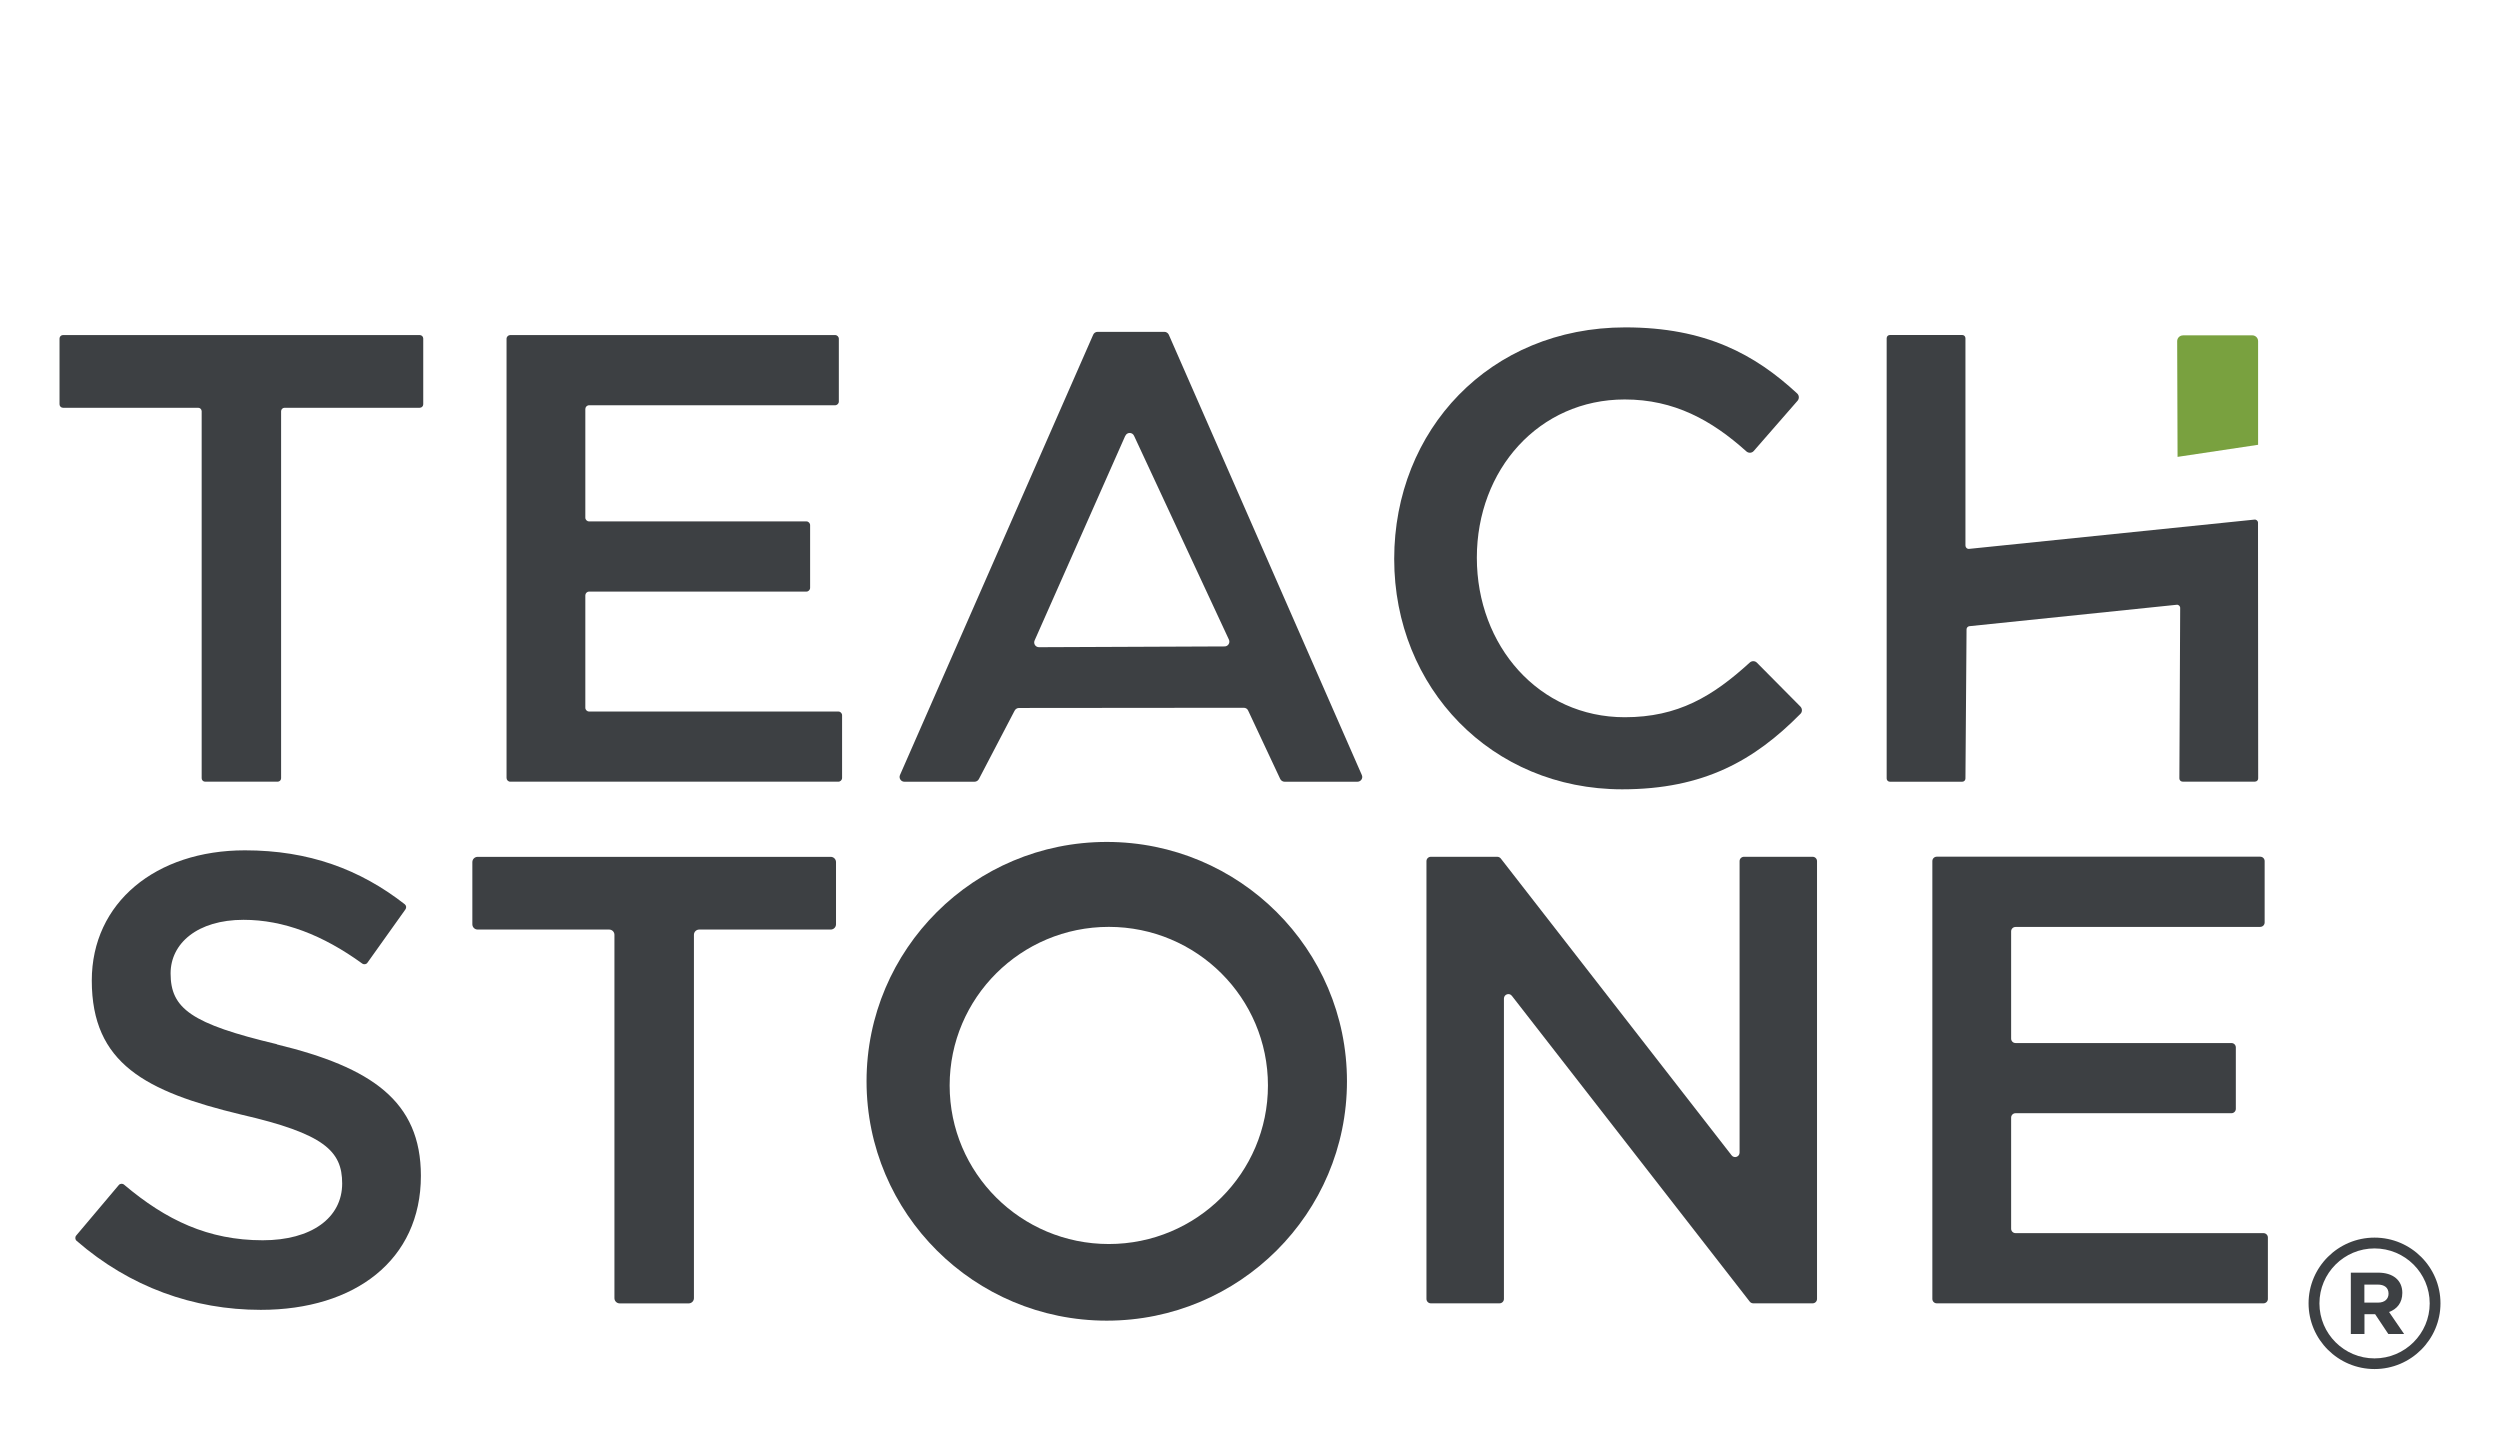 <svg width="84" height="48" viewBox="0 0 84 48" fill="none" xmlns="http://www.w3.org/2000/svg">
<path d="M9.328 26.265H6.893C6.829 26.265 6.776 26.213 6.776 26.15V13.817C6.776 13.754 6.723 13.701 6.66 13.701H2.116C2.053 13.701 2 13.649 2 13.585V11.374C2 11.311 2.053 11.258 2.116 11.258H14.104C14.168 11.258 14.221 11.311 14.221 11.374V13.585C14.221 13.649 14.168 13.701 14.104 13.701H9.561C9.498 13.701 9.445 13.754 9.445 13.817V26.15C9.445 26.213 9.392 26.265 9.328 26.265Z" fill="#3D4043"/>
<path d="M28.061 13.617H19.794C19.722 13.617 19.667 13.675 19.667 13.743V17.393C19.667 17.464 19.725 17.519 19.794 17.519H27.093C27.164 17.519 27.22 17.577 27.22 17.646V19.751C27.22 19.822 27.162 19.878 27.093 19.878H19.794C19.722 19.878 19.667 19.936 19.667 20.004V23.78C19.667 23.851 19.725 23.907 19.794 23.907H28.167C28.238 23.907 28.294 23.965 28.294 24.033V26.139C28.294 26.21 28.235 26.265 28.167 26.265H17.146C17.075 26.265 17.02 26.207 17.02 26.139V11.384C17.02 11.313 17.078 11.258 17.146 11.258H28.058C28.13 11.258 28.185 11.316 28.185 11.384V13.49C28.185 13.561 28.127 13.617 28.058 13.617H28.061Z" fill="#3D4043"/>
<path d="M45.607 26.266H43.161C43.097 26.266 43.039 26.226 43.013 26.168L41.939 23.878C41.915 23.817 41.855 23.781 41.791 23.781L34.235 23.788C34.172 23.788 34.114 23.828 34.087 23.886L32.895 26.168C32.868 26.226 32.81 26.266 32.746 26.266H30.387C30.271 26.266 30.194 26.147 30.239 26.042L36.732 11.245C36.758 11.187 36.814 11.15 36.88 11.15H39.123C39.186 11.15 39.244 11.187 39.271 11.245L45.758 26.042C45.806 26.147 45.726 26.266 45.61 26.266H45.607ZM37.808 14.645L34.762 21.522C34.717 21.628 34.793 21.746 34.91 21.746L41.146 21.72C41.262 21.72 41.339 21.601 41.294 21.496L38.105 14.645C38.049 14.515 37.867 14.515 37.811 14.645H37.808Z" fill="#3D4043"/>
<path d="M54.504 26.521C50.114 26.521 46.845 23.111 46.845 18.782C46.845 14.452 50.05 11 54.612 11C57.31 11 58.971 11.912 60.385 13.221C60.454 13.285 60.459 13.393 60.399 13.464L58.926 15.153C58.862 15.227 58.751 15.232 58.677 15.166C57.511 14.117 56.249 13.422 54.591 13.422C51.708 13.422 49.622 15.78 49.622 18.739C49.622 21.699 51.708 24.099 54.591 24.099C56.382 24.099 57.548 23.396 58.791 22.263C58.859 22.199 58.968 22.199 59.034 22.268L60.494 23.741C60.56 23.809 60.563 23.92 60.494 23.986C58.955 25.543 57.252 26.521 54.504 26.521Z" fill="#3D4043"/>
<path d="M9.299 35.091C12.483 35.863 14.142 36.998 14.142 39.507C14.142 42.337 11.925 44.011 8.762 44.011C6.499 44.011 4.362 43.244 2.574 41.692C2.521 41.647 2.516 41.565 2.561 41.513L3.991 39.818C4.036 39.765 4.116 39.76 4.169 39.805C5.578 40.996 6.996 41.673 8.828 41.673C10.463 41.673 11.497 40.922 11.497 39.765C11.497 38.672 10.894 38.092 8.099 37.449C4.893 36.677 3.084 35.734 3.084 32.946C3.084 30.329 5.237 28.571 8.228 28.571C10.378 28.571 12.095 29.209 13.599 30.382C13.652 30.424 13.663 30.5 13.623 30.555L12.346 32.347C12.306 32.405 12.227 32.416 12.169 32.374C10.846 31.415 9.527 30.906 8.183 30.906C6.633 30.906 5.732 31.699 5.732 32.706C5.732 33.884 6.419 34.4 9.304 35.085L9.299 35.091Z" fill="#3D4043"/>
<path d="M23.134 43.794H20.822C20.724 43.794 20.645 43.715 20.645 43.618V31.409C20.645 31.312 20.566 31.233 20.468 31.233H16.049C15.951 31.233 15.871 31.154 15.871 31.056V28.967C15.871 28.869 15.951 28.79 16.049 28.79H27.912C28.01 28.79 28.09 28.869 28.09 28.967V31.056C28.09 31.154 28.01 31.233 27.912 31.233H23.493C23.395 31.233 23.316 31.312 23.316 31.409V43.618C23.316 43.715 23.237 43.794 23.139 43.794H23.134Z" fill="#3D4043"/>
<path d="M58.598 28.788H60.904C60.986 28.788 61.052 28.853 61.052 28.935V43.644C61.052 43.726 60.986 43.792 60.904 43.792H58.91C58.865 43.792 58.82 43.771 58.791 43.734L50.799 33.46C50.711 33.346 50.532 33.41 50.532 33.552V43.644C50.532 43.726 50.465 43.792 50.383 43.792H48.077C47.995 43.792 47.929 43.726 47.929 43.644V28.935C47.929 28.853 47.995 28.788 48.077 28.788H50.307C50.352 28.788 50.397 28.809 50.426 28.845L58.182 38.819C58.27 38.933 58.45 38.87 58.45 38.727V28.935C58.45 28.853 58.516 28.788 58.598 28.788Z" fill="#3D4043"/>
<path d="M75.944 31.146H67.722C67.64 31.146 67.574 31.212 67.574 31.293V34.898C67.574 34.98 67.64 35.046 67.722 35.046H74.976C75.058 35.046 75.124 35.112 75.124 35.193V37.257C75.124 37.338 75.058 37.404 74.976 37.404H67.722C67.64 37.404 67.574 37.47 67.574 37.552V41.286C67.574 41.367 67.64 41.433 67.722 41.433H76.052C76.134 41.433 76.201 41.499 76.201 41.581V43.644C76.201 43.726 76.134 43.792 76.052 43.792H65.075C64.993 43.792 64.927 43.726 64.927 43.644V28.932C64.927 28.851 64.993 28.785 65.075 28.785H75.944C76.026 28.785 76.092 28.851 76.092 28.932V30.995C76.092 31.077 76.026 31.143 75.944 31.143V31.146Z" fill="#3D4043"/>
<path d="M66.039 18.337V11.364C66.039 11.303 65.992 11.256 65.931 11.256H63.501C63.44 11.256 63.392 11.303 63.392 11.364V26.158C63.392 26.218 63.44 26.266 63.501 26.266H65.931C65.992 26.266 66.039 26.218 66.039 26.158L66.076 21.146C66.076 21.093 66.116 21.048 66.169 21.04L73.13 20.321C73.196 20.31 73.254 20.36 73.254 20.426L73.227 26.155C73.227 26.216 73.275 26.263 73.336 26.263H75.766C75.827 26.263 75.875 26.216 75.875 26.155L75.869 17.564C75.869 17.499 75.811 17.449 75.745 17.459L66.166 18.442C66.1 18.453 66.042 18.402 66.042 18.337H66.039Z" fill="#3D4043"/>
<path d="M73.351 11.267H75.676C75.784 11.267 75.872 11.354 75.872 11.462V14.945L73.166 15.351L73.153 11.464C73.153 11.356 73.24 11.269 73.349 11.269H73.351V11.267Z" fill="#79A13F"/>
<path d="M37.187 28.289C32.728 28.289 29.116 31.891 29.116 36.331C29.116 40.772 32.731 44.374 37.187 44.374C41.643 44.374 45.258 40.772 45.258 36.331C45.258 31.891 41.646 28.289 37.187 28.289ZM37.256 41.799C34.302 41.799 31.908 39.415 31.908 36.471C31.908 33.528 34.302 31.143 37.256 31.143C40.21 31.143 42.603 33.528 42.603 36.471C42.603 39.415 40.21 41.799 37.256 41.799Z" fill="#3D4043"/>
<path d="M80.271 44.084C80.535 43.987 80.718 43.778 80.718 43.441C80.718 43.012 80.4 42.761 79.906 42.761H78.988V44.822H79.446V44.158H79.805L80.247 44.822H80.778L80.273 44.084H80.271ZM79.9 43.768H79.443V43.162H79.89C80.115 43.162 80.255 43.264 80.255 43.467C80.255 43.644 80.13 43.768 79.9 43.768Z" fill="#3D4043"/>
<path d="M79.784 46C78.562 46 77.568 45.009 77.568 43.792C77.568 42.574 78.562 41.584 79.784 41.584C81.006 41.584 82 42.574 82 43.792C82 45.009 81.006 46 79.784 46ZM79.784 41.947C78.763 41.947 77.933 42.775 77.933 43.794C77.933 44.814 78.763 45.642 79.784 45.642C80.805 45.642 81.638 44.814 81.638 43.794C81.638 42.775 80.807 41.947 79.784 41.947Z" fill="#3D4043"/>
</svg>

